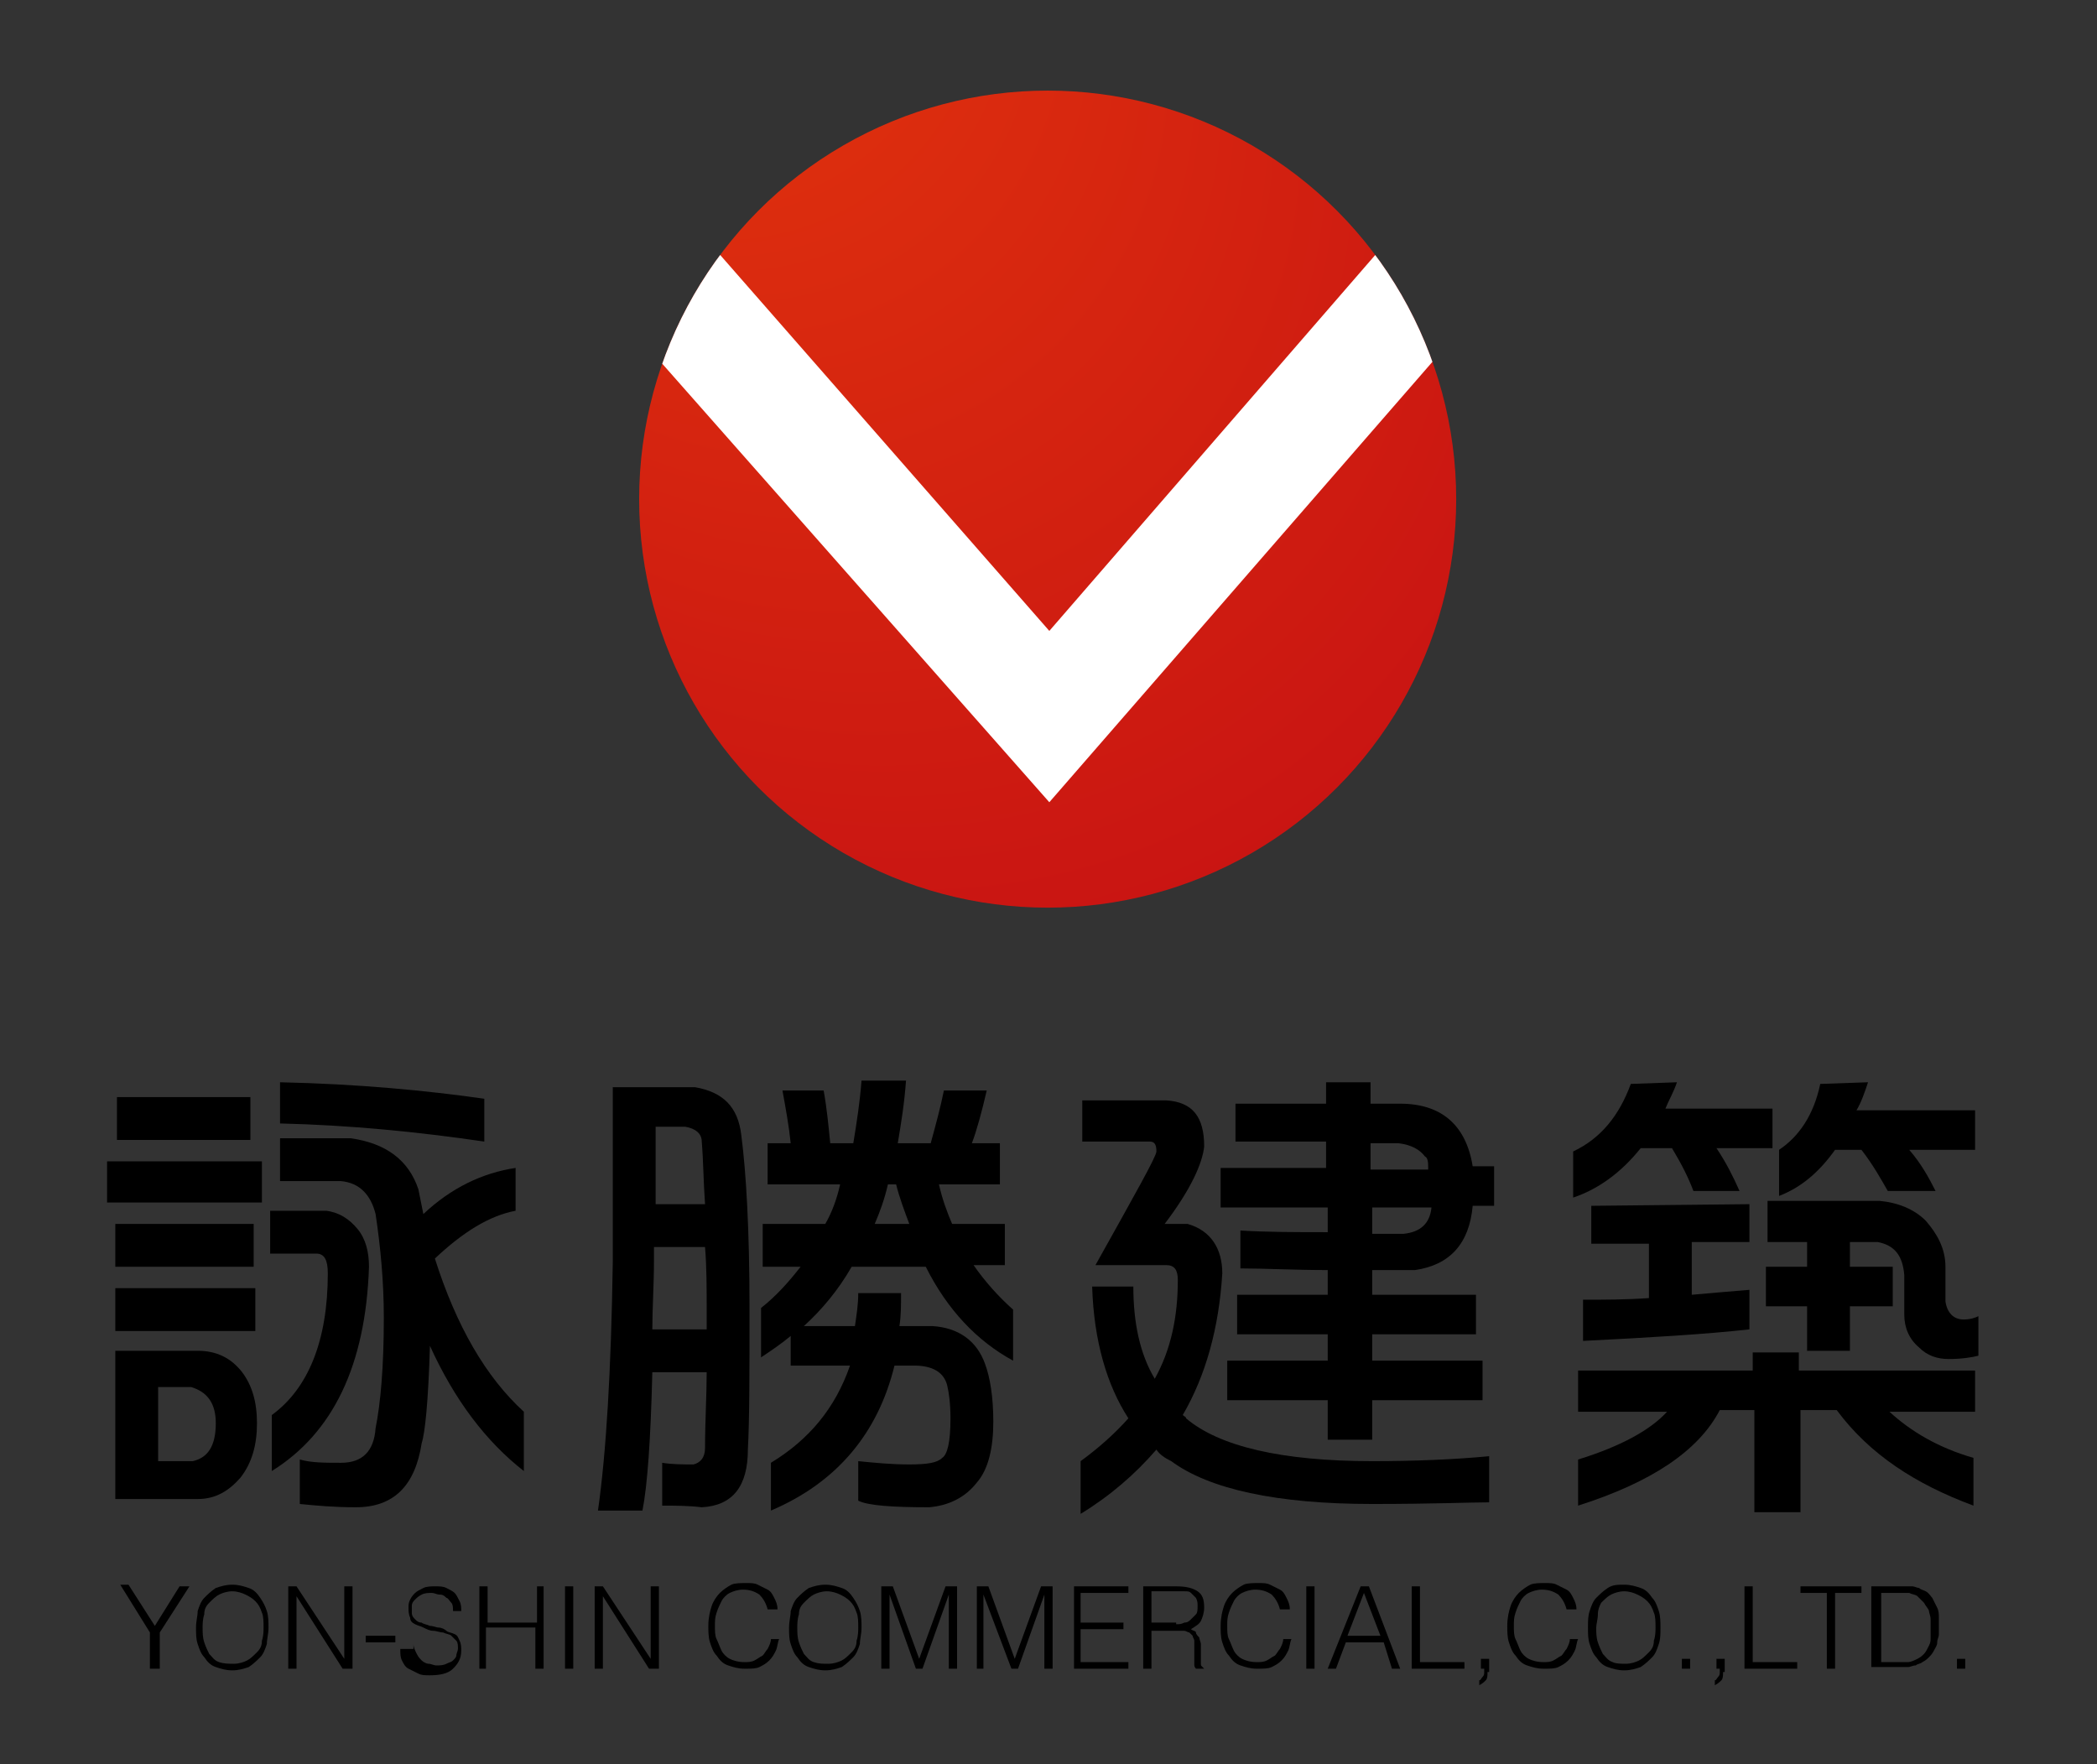 <?xml version="1.0" encoding="utf-8"?>
<!-- Generator: Adobe Illustrator 24.1.3, SVG Export Plug-In . SVG Version: 6.00 Build 0)  -->
<svg version="1.1" id="圖層_1" xmlns="http://www.w3.org/2000/svg" xmlns:xlink="http://www.w3.org/1999/xlink" x="0px" y="0px"
	 viewBox="0 0 127.3 107.1" style="enable-background:new 0 0 127.3 107.1;" xml:space="preserve">
<rect x="0" y="0" width="127.3" height="107.1" fill="#333333" stroke="none"/>
<style type="text/css">
	.st0{fill:url(#SVGID_1_);}
	.st1{clip-path:url(#SVGID_3_);}
	.st2{fill:#FFFFFF;}
</style>
<g>
	<g>
		<g>
			<path d="M15.9,70.5V73H6.5v-2.5H15.9z M15.5,78.2v2.6H7v-2.6H15.5z M15.4,74.3v2.6H7v-2.6H15.4z M14.7,83.3
				c0.6,0.8,0.9,1.8,0.9,3.1c0,1.3-0.3,2.4-1,3.3C13.9,90.5,13.1,91,12,91H7v-9h5C13.1,82,14,82.4,14.7,83.3z M15.2,66.6v2.6H7.1
				v-2.6H15.2z M11.7,88.7c0.9-0.2,1.4-0.9,1.4-2.3c0-1.2-0.5-1.9-1.5-2.2h-2v4.5H11.7z M19.8,73.5c0.8,0.1,1.4,0.5,1.9,1.1
				s0.7,1.4,0.7,2.3c-0.2,6-2.2,10.1-5.9,12.4v-3.4c2.2-1.6,3.4-4.5,3.4-8.6c0-0.8-0.2-1.2-0.7-1.2h-2.8v-2.6
				C16.4,73.5,19.8,73.5,19.8,73.5z M29.4,66.7v2.6c-4.1-0.6-8.2-1-12.4-1.1v-2.5C21.7,65.8,25.9,66.2,29.4,66.7z M25.6,87.6
				c-0.4,2.6-1.7,3.9-4,3.9c-1.3,0-2.4-0.1-3.4-0.2v-2.7c0.7,0.2,1.5,0.2,2.5,0.2c1.3,0,2-0.7,2.1-2.1c0.3-1.5,0.5-3.7,0.5-6.7
				c0-2.2-0.2-4.3-0.5-6.3c-0.3-1.2-1-1.9-2.1-2H17v-2.6h4.3c2.1,0.3,3.5,1.3,4.1,3.1c0.1,0.5,0.2,1,0.3,1.5
				c1.7-1.6,3.6-2.5,5.6-2.8v2.6c-1.6,0.3-3.2,1.3-4.9,2.9c1.3,4.1,3.1,7.2,5.4,9.3v3.6c-2.3-1.8-4.2-4.3-5.7-7.6
				C26,85.1,25.8,87,25.6,87.6z"/>
			<path d="M45,68.9c0.3,2.3,0.5,5.8,0.5,10.5c0,4,0,6.8-0.1,8.6c0,2.2-0.9,3.4-2.8,3.5c-0.8-0.1-1.7-0.1-2.4-0.1v-2.6
				c0.6,0.1,1.3,0.1,1.9,0.1c0.4-0.1,0.7-0.4,0.7-1c0-1.6,0.1-3.2,0.1-4.6h-3.3c-0.1,4.1-0.3,6.9-0.6,8.4h-2.7
				c0.5-3.5,0.8-8.5,0.9-15.1V66h5C43.9,66.3,44.8,67.2,45,68.9z M42.9,80.7v-1.1c0-1.4,0-2.7-0.1-3.9h-3.1v0.8
				c0,1.5-0.1,2.9-0.1,4.2C39.6,80.7,42.9,80.7,42.9,80.7z M42.8,73.1c-0.1-1.4-0.1-2.6-0.2-3.8c0-0.5-0.4-0.8-1-0.9h-1.8v4.7
				C39.8,73.1,42.8,73.1,42.8,73.1z M50,66.2c0.2,1.1,0.3,2.2,0.4,3.2h1.4c0.2-1.2,0.4-2.5,0.5-3.8H55c-0.1,1.4-0.3,2.6-0.5,3.8h2
				c0.3-1.1,0.6-2.2,0.8-3.2h2.6c-0.3,1.3-0.6,2.4-0.9,3.2h1.7v2.5H57c0.2,0.9,0.5,1.7,0.8,2.4H61v2.5h-1.9c0.7,1,1.5,1.9,2.4,2.7
				v3.1c-2.2-1.2-4-3.1-5.3-5.7h-4.5c-0.8,1.4-1.8,2.6-2.9,3.6h3.1c0.1-0.7,0.2-1.3,0.2-2h2.6c0,0.7,0,1.4-0.1,2h2
				c1.6,0.1,2.7,0.9,3.2,2.3c0.3,0.8,0.5,2,0.5,3.5c0,1.6-0.3,2.9-1,3.7c-0.7,0.9-1.7,1.4-2.9,1.5c-2.2,0-3.7-0.1-4.3-0.4v-2.4
				c1,0.1,2,0.2,3.1,0.2s1.7-0.1,2-0.4c0.3-0.2,0.5-0.9,0.5-2.4c0-0.9-0.1-1.6-0.2-2c-0.2-0.8-0.9-1.2-2-1.2h-1.2
				c-1,4.1-3.5,7.1-7.5,8.8v-2.9c2.3-1.4,3.9-3.3,4.8-5.9H48v-1.8c-0.6,0.5-1.2,0.9-1.8,1.3v-3c0.9-0.7,1.7-1.6,2.4-2.5h-2.3v-2.6
				h3.8c0.4-0.7,0.7-1.5,0.9-2.4h-4.4v-2.5H48c-0.1-1-0.3-2.1-0.5-3.2C47.5,66.2,50,66.2,50,66.2z M54.4,71.9h-0.5
				c-0.2,0.9-0.5,1.7-0.8,2.4h2.1C54.9,73.5,54.6,72.7,54.4,71.9z"/>
		</g>
	</g>
	<g>
		
			<radialGradient id="SVGID_1_" cx="63.6" cy="-828.079" r="51.285" fx="34.944" fy="-785.547" gradientTransform="matrix(1 0 0 -1 0 -800.056)" gradientUnits="userSpaceOnUse">
			<stop  offset="0" style="stop-color:#E73B0C"/>
			<stop  offset="1" style="stop-color:#C00914"/>
		</radialGradient>
		<circle class="st0" cx="63.6" cy="30.3" r="24.8"/>
		<g>
			<g>
				<g>
					<g>
						<defs>
							<circle id="SVGID_2_" cx="63.6" cy="30.3" r="24.8"/>
						</defs>
						<clipPath id="SVGID_3_">
							<use xlink:href="#SVGID_2_"  style="overflow:visible;"/>
						</clipPath>
						<g class="st1">
							<polygon class="st2" points="63.7,48.7 38.1,19.7 43.3,15 63.7,38.3 83.9,15 89.1,19.5 							"/>
						</g>
					</g>
				</g>
			</g>
		</g>
	</g>
</g>
<g>
	<path d="M70.8,66.8c1.6,0.1,2.3,1,2.3,2.8c-0.1,1-0.8,2.6-2.4,4.7h1.4c1.4,0.4,2.1,1.5,2.1,3c-0.2,3.3-1,6.2-2.4,8.6
		C71.9,86,72,86,72,86.1c2,1.7,5.8,2.6,11.3,2.6c2.6,0,5-0.1,7.1-0.3v2.8c-1.1,0-3.4,0.1-7.1,0.1c-5.8,0-9.9-0.9-12.2-2.6
		c-0.4-0.2-0.7-0.4-0.9-0.7c-1.3,1.5-2.8,2.8-4.6,3.9v-3.2c1.1-0.8,2.1-1.7,2.9-2.6c-1.3-2-2.1-4.7-2.2-8h2.5c0,2.2,0.4,4.1,1.3,5.6
		c1-1.8,1.4-3.8,1.4-6c0-0.6-0.2-0.9-0.7-0.9h-4.3c2.4-4.3,3.7-6.6,3.7-6.9c0-0.4-0.1-0.6-0.4-0.6h-4.1v-2.5H70.8z M80.5,70.9v-1.6
		H75V67h5.5v-1.3h2.7V67H85c2.5,0,4,1.3,4.4,3.8h1.3v2.4h-1.3c-0.2,2.3-1.4,3.6-3.5,3.9c-0.9,0-1.8,0-2.6,0v1.5h6.3V81h-6.3v1.6H90
		V85h-6.7v2.4h-2.7V85h-6.1v-2.4h6.1V81h-5.5v-2.4h5.5v-1.5c-2,0-3.8-0.1-5.3-0.1v-2.3c1.7,0.1,3.4,0.1,5.3,0.1v-1.5h-6.5v-2.4
		C74.1,70.9,80.5,70.9,80.5,70.9z M86.5,70.2c-0.3-0.4-0.8-0.7-1.6-0.8h-1.7V71h3.5C86.7,70.6,86.7,70.3,86.5,70.2z M85.2,74.9
		c1-0.1,1.6-0.6,1.7-1.6h-3.6v1.6C83.9,74.9,84.5,74.9,85.2,74.9z"/>
	<path d="M101.8,65.7c-0.2,0.6-0.5,1.1-0.7,1.6h6.5v2.4h-3.4c0.6,0.9,1,1.7,1.4,2.6h-2.8c-0.3-0.8-0.7-1.6-1.3-2.6h-1.9
		c-1.2,1.5-2.6,2.5-4.1,3v-2.8c1.7-0.8,2.8-2.2,3.5-4.1L101.8,65.7L101.8,65.7z M106.4,83.2v-1.1h2.8v1.1h10.7v2.5h-5.2
		c1.3,1.2,3,2.2,5.1,2.8v2.9c-3.5-1.3-6.3-3.1-8.3-5.8h-2.2v6.2h-2.8v-6.2h-2.1c-1.3,2.5-4.2,4.4-8.6,5.8v-2.8
		c2.6-0.8,4.4-1.8,5.4-2.9h-5.4v-2.5H106.4z M106.2,73.1v2.3h-3.5v3.2c1.1-0.1,2.3-0.2,3.5-0.3v2.4c-2.7,0.3-6.1,0.5-10.1,0.7v-2.5
		c1.3,0,2.6,0,4-0.1v-3.3h-3.5v-2.3L106.2,73.1L106.2,73.1z M114.1,72.9c1.1,0.1,2.1,0.5,2.8,1.2c0.7,0.8,1.2,1.7,1.2,2.8V79
		c0.1,0.7,0.5,1.1,1.1,1.1c0.4,0,0.7-0.1,0.9-0.2v2.4c-0.4,0.1-1,0.2-1.8,0.2c-0.7,0-1.3-0.2-1.8-0.7c-0.6-0.5-0.9-1.2-0.9-2v-2.4
		c-0.1-1.2-0.6-1.8-1.6-2h-1.7v1.5h2.6v2.4h-2.6V82h-2.6v-2.7h-2.5v-2.4h2.5v-1.5h-2.4v-2.5H114.1z M113.4,65.7
		c-0.2,0.6-0.4,1.2-0.7,1.7h7.2v2.4h-4c0.7,0.8,1.2,1.7,1.6,2.5h-2.9c-0.4-0.7-0.9-1.6-1.6-2.5h-1.6c-1,1.4-2.1,2.3-3.4,2.8v-2.8
		c1.2-0.8,2.1-2.1,2.5-4L113.4,65.7L113.4,65.7z"/>
</g>
<g>
	<path d="M9.4,98.7l1.5-2.4h0.6l-1.8,2.8v2.2H9.1v-2.2l-1.8-2.9h0.5L9.4,98.7z"/>
	<path d="M11.9,98.8c0-0.4,0.1-0.7,0.1-1c0.1-0.3,0.2-0.6,0.4-0.8s0.4-0.4,0.7-0.6c0.3-0.1,0.6-0.2,1-0.2c0.4,0,0.7,0.1,1,0.2
		c0.3,0.1,0.5,0.3,0.7,0.6s0.3,0.5,0.4,0.8c0.1,0.3,0.1,0.7,0.1,1c0,0.4-0.1,0.7-0.1,1c-0.1,0.3-0.2,0.6-0.4,0.8
		c-0.2,0.2-0.4,0.4-0.7,0.6c-0.3,0.1-0.6,0.2-1,0.2s-0.7-0.1-1-0.2c-0.3-0.1-0.5-0.3-0.7-0.6c-0.2-0.2-0.3-0.5-0.4-0.8
		S11.9,99.2,11.9,98.8z M14.2,101c0.3,0,0.6-0.1,0.8-0.2s0.4-0.3,0.6-0.5c0.2-0.2,0.3-0.4,0.3-0.7c0.1-0.3,0.1-0.6,0.1-0.8
		c0-0.3,0-0.7-0.1-0.9c-0.1-0.3-0.2-0.5-0.4-0.7c-0.2-0.2-0.4-0.3-0.6-0.4s-0.5-0.2-0.8-0.2c-0.3,0-0.6,0.1-0.8,0.2
		c-0.2,0.1-0.4,0.3-0.6,0.5c-0.2,0.2-0.3,0.4-0.3,0.7c-0.1,0.3-0.1,0.6-0.1,0.8c0,0.3,0,0.6,0.1,0.9c0.1,0.3,0.2,0.5,0.3,0.7
		c0.2,0.2,0.3,0.4,0.6,0.5S13.9,101,14.2,101z"/>
	<path d="M18,96.9L18,96.9l0,4.4h-0.5v-5H18l2.9,4.4h0v-4.4h0.5v5h-0.6L18,96.9z"/>
	<path d="M24,99.3v0.4h-1.8v-0.4H24z"/>
	<path d="M25.1,99.8c0,0.2,0.1,0.4,0.2,0.6c0.1,0.2,0.2,0.3,0.3,0.4s0.3,0.2,0.4,0.2c0.2,0,0.3,0.1,0.5,0.1c0.2,0,0.4,0,0.6-0.1
		c0.2-0.1,0.3-0.1,0.4-0.2c0.1-0.1,0.2-0.2,0.2-0.3c0-0.1,0.1-0.3,0.1-0.4c0-0.2,0-0.4-0.1-0.5s-0.2-0.2-0.3-0.3
		c-0.1-0.1-0.3-0.1-0.5-0.2c-0.2,0-0.4-0.1-0.6-0.1c-0.2,0-0.4-0.1-0.6-0.2s-0.3-0.1-0.5-0.2s-0.3-0.2-0.3-0.4
		c-0.1-0.2-0.1-0.4-0.1-0.6c0-0.2,0-0.3,0.1-0.5c0.1-0.2,0.2-0.3,0.3-0.4c0.1-0.1,0.3-0.2,0.5-0.3s0.5-0.1,0.7-0.1
		c0.3,0,0.5,0,0.7,0.1c0.2,0.1,0.4,0.2,0.5,0.3c0.1,0.1,0.2,0.3,0.3,0.5c0.1,0.2,0.1,0.4,0.1,0.6h-0.5c0-0.2,0-0.4-0.1-0.5
		c-0.1-0.1-0.2-0.3-0.3-0.3c-0.1-0.1-0.2-0.2-0.4-0.2s-0.3-0.1-0.5-0.1c-0.2,0-0.4,0-0.6,0.1s-0.3,0.2-0.4,0.3
		c-0.1,0.1-0.2,0.2-0.2,0.4c0,0.1,0,0.3,0,0.4c0,0.2,0.1,0.3,0.2,0.4c0.1,0.1,0.2,0.2,0.4,0.2c0.1,0.1,0.3,0.1,0.5,0.2
		c0.2,0,0.4,0.1,0.5,0.1c0.2,0,0.4,0.1,0.5,0.2s0.3,0.1,0.5,0.2s0.2,0.2,0.3,0.4c0.1,0.2,0.1,0.4,0.1,0.6c0,0.5-0.2,0.8-0.5,1.1
		c-0.3,0.3-0.8,0.4-1.4,0.4c-0.3,0-0.5,0-0.7-0.1c-0.2-0.1-0.4-0.2-0.6-0.3c-0.2-0.1-0.3-0.3-0.4-0.5s-0.1-0.4-0.1-0.7H25.1z"/>
	<path d="M29.1,101.3v-5h0.5v2.2h3v-2.2H33v5h-0.5v-2.5h-3v2.5H29.1z"/>
	<path d="M34.3,101.3v-5h0.5v5H34.3z"/>
	<path d="M36.6,96.9L36.6,96.9l0,4.4h-0.5v-5h0.5l2.9,4.4h0v-4.4H40v5h-0.6L36.6,96.9z"/>
	<path d="M46.6,97.7c-0.1-0.4-0.3-0.7-0.5-0.9c-0.3-0.2-0.6-0.3-1-0.3c-0.3,0-0.6,0.1-0.8,0.2c-0.2,0.1-0.4,0.3-0.5,0.5
		c-0.1,0.2-0.2,0.4-0.3,0.7c-0.1,0.3-0.1,0.5-0.1,0.8c0,0.3,0,0.6,0.1,0.8s0.2,0.5,0.3,0.7c0.1,0.2,0.3,0.4,0.5,0.5
		c0.2,0.1,0.5,0.2,0.9,0.2c0.2,0,0.4,0,0.6-0.1c0.2-0.1,0.3-0.2,0.5-0.3c0.1-0.1,0.2-0.3,0.3-0.4c0.1-0.2,0.2-0.4,0.2-0.6h0.5
		c-0.1,0.2-0.1,0.5-0.2,0.7c-0.1,0.2-0.2,0.4-0.4,0.6s-0.4,0.3-0.6,0.4c-0.2,0.1-0.5,0.1-0.9,0.1c-0.4,0-0.7-0.1-1-0.2
		s-0.5-0.3-0.7-0.6c-0.2-0.2-0.3-0.5-0.4-0.8c-0.1-0.3-0.1-0.7-0.1-1c0-0.5,0.1-0.9,0.2-1.2s0.3-0.6,0.5-0.8
		c0.2-0.2,0.5-0.4,0.7-0.5s0.6-0.1,0.9-0.1c0.3,0,0.5,0,0.7,0.1s0.4,0.2,0.6,0.3s0.3,0.3,0.4,0.5c0.1,0.2,0.2,0.4,0.2,0.7H46.6z"/>
	<path d="M47.9,98.8c0-0.4,0.1-0.7,0.1-1c0.1-0.3,0.2-0.6,0.4-0.8s0.4-0.4,0.7-0.6c0.3-0.1,0.6-0.2,1-0.2c0.4,0,0.7,0.1,1,0.2
		c0.3,0.1,0.5,0.3,0.7,0.6s0.3,0.5,0.4,0.8c0.1,0.3,0.1,0.7,0.1,1c0,0.4-0.1,0.7-0.1,1c-0.1,0.3-0.2,0.6-0.4,0.8
		c-0.2,0.2-0.4,0.4-0.7,0.6c-0.3,0.1-0.6,0.2-1,0.2s-0.7-0.1-1-0.2c-0.3-0.1-0.5-0.3-0.7-0.6c-0.2-0.2-0.3-0.5-0.4-0.8
		S47.9,99.2,47.9,98.8z M50.3,101c0.3,0,0.6-0.1,0.8-0.2s0.4-0.3,0.6-0.5c0.2-0.2,0.3-0.4,0.3-0.7c0.1-0.3,0.1-0.6,0.1-0.8
		c0-0.3,0-0.7-0.1-0.9c-0.1-0.3-0.2-0.5-0.4-0.7c-0.2-0.2-0.4-0.3-0.6-0.4s-0.5-0.2-0.8-0.2c-0.3,0-0.6,0.1-0.8,0.2
		c-0.2,0.1-0.4,0.3-0.6,0.5c-0.2,0.2-0.3,0.4-0.3,0.7c-0.1,0.3-0.1,0.6-0.1,0.8c0,0.3,0,0.6,0.1,0.9c0.1,0.3,0.2,0.5,0.3,0.7
		c0.2,0.2,0.3,0.4,0.6,0.5S49.9,101,50.3,101z"/>
	<path d="M53.5,101.3v-5h0.7l1.6,4.4h0l1.6-4.4h0.7v5h-0.5v-4.5h0l-1.6,4.5h-0.4L54,96.8h0v4.5H53.5z"/>
	<path d="M59.3,101.3v-5h0.7l1.6,4.4h0l1.6-4.4h0.7v5h-0.5v-4.5h0l-1.6,4.5h-0.4l-1.7-4.5h0v4.5H59.3z"/>
	<path d="M65.2,101.3v-5h3.3v0.4h-2.9v1.8h2.6v0.4h-2.6v2h2.9v0.4H65.2z"/>
	<path d="M69.9,99v2.3l-0.5,0v-5h2c0.6,0,1,0.1,1.3,0.3c0.3,0.2,0.4,0.5,0.4,1c0,0.3-0.1,0.6-0.2,0.8c-0.1,0.2-0.3,0.3-0.6,0.5
		c0.1,0.1,0.3,0.1,0.3,0.2s0.1,0.2,0.2,0.3c0,0.1,0.1,0.3,0.1,0.4c0,0.1,0,0.3,0,0.4c0,0.2,0,0.3,0,0.5c0,0.1,0,0.2,0,0.3
		c0,0.1,0,0.1,0.1,0.2c0,0,0.1,0.1,0.1,0.1v0l-0.5,0c-0.1-0.1-0.1-0.2-0.1-0.3c0-0.1,0-0.3,0-0.5s0-0.3,0-0.5s0-0.3,0-0.4
		c0-0.1-0.1-0.2-0.1-0.3c-0.1-0.1-0.1-0.1-0.2-0.2c-0.1,0-0.2-0.1-0.3-0.1c-0.1,0-0.2,0-0.3,0H69.9z M71.4,98.6c0.2,0,0.3,0,0.5-0.1
		c0.2,0,0.3-0.1,0.4-0.2c0.1-0.1,0.2-0.2,0.3-0.3c0.1-0.1,0.1-0.3,0.1-0.5c0-0.2,0-0.3-0.1-0.5c-0.1-0.1-0.2-0.2-0.3-0.3
		c-0.1-0.1-0.2-0.1-0.4-0.1c-0.1,0-0.3,0-0.5,0h-1.5v1.9H71.4z"/>
	<path d="M77.7,97.7c-0.1-0.4-0.3-0.7-0.5-0.9c-0.3-0.2-0.6-0.3-1-0.3c-0.3,0-0.6,0.1-0.8,0.2c-0.2,0.1-0.4,0.3-0.5,0.5
		c-0.1,0.2-0.2,0.4-0.3,0.7s-0.1,0.5-0.1,0.8c0,0.3,0,0.6,0.1,0.8s0.2,0.5,0.3,0.7c0.1,0.2,0.3,0.4,0.5,0.5c0.2,0.1,0.5,0.2,0.9,0.2
		c0.2,0,0.4,0,0.6-0.1c0.2-0.1,0.3-0.2,0.5-0.3c0.1-0.1,0.2-0.3,0.3-0.4c0.1-0.2,0.2-0.4,0.2-0.6h0.5c-0.1,0.2-0.1,0.5-0.2,0.7
		c-0.1,0.2-0.2,0.4-0.4,0.6c-0.2,0.2-0.4,0.3-0.6,0.4c-0.2,0.1-0.5,0.1-0.9,0.1c-0.4,0-0.7-0.1-1-0.2s-0.5-0.3-0.7-0.6
		c-0.2-0.2-0.3-0.5-0.4-0.8c-0.1-0.3-0.1-0.7-0.1-1c0-0.5,0.1-0.9,0.2-1.2c0.1-0.3,0.3-0.6,0.5-0.8c0.2-0.2,0.5-0.4,0.7-0.5
		s0.6-0.1,0.9-0.1c0.3,0,0.5,0,0.7,0.1c0.2,0.1,0.4,0.2,0.6,0.3c0.2,0.1,0.3,0.3,0.4,0.5c0.1,0.2,0.2,0.4,0.2,0.7H77.7z"/>
	<path d="M79.3,101.3v-5h0.5v5H79.3z"/>
	<path d="M80.6,101.3l2-5h0.5l1.9,5h-0.5L84,99.7h-2.3l-0.6,1.6H80.6z M81.8,99.3h2l-1-2.6L81.8,99.3z"/>
	<path d="M85.7,101.3v-5h0.5v4.6h2.7v0.4H85.7z"/>
	<path d="M90.3,101.5c0,0.2,0,0.4-0.1,0.5c-0.1,0.1-0.2,0.2-0.4,0.3V102c0.1,0,0.1-0.1,0.2-0.2s0.1-0.2,0.1-0.3v-0.2h-0.2v-0.6h0.5
		V101.5z"/>
	<path d="M95.1,97.7c-0.1-0.4-0.3-0.7-0.5-0.9c-0.3-0.2-0.6-0.3-1-0.3c-0.3,0-0.6,0.1-0.8,0.2c-0.2,0.1-0.4,0.3-0.5,0.5
		c-0.1,0.2-0.2,0.4-0.3,0.7s-0.1,0.5-0.1,0.8c0,0.3,0,0.6,0.1,0.8s0.2,0.5,0.3,0.7c0.1,0.2,0.3,0.4,0.5,0.5c0.2,0.1,0.5,0.2,0.9,0.2
		c0.2,0,0.4,0,0.6-0.1c0.2-0.1,0.3-0.2,0.5-0.3c0.1-0.1,0.2-0.3,0.3-0.4c0.1-0.2,0.2-0.4,0.2-0.6h0.5c-0.1,0.2-0.1,0.5-0.2,0.7
		c-0.1,0.2-0.2,0.4-0.4,0.6c-0.2,0.2-0.4,0.3-0.6,0.4c-0.2,0.1-0.5,0.1-0.9,0.1c-0.4,0-0.7-0.1-1-0.2s-0.5-0.3-0.7-0.6
		c-0.2-0.2-0.3-0.5-0.4-0.8c-0.1-0.3-0.1-0.7-0.1-1c0-0.5,0.1-0.9,0.2-1.2c0.1-0.3,0.3-0.6,0.5-0.8c0.2-0.2,0.5-0.4,0.7-0.5
		s0.6-0.1,0.9-0.1c0.3,0,0.5,0,0.7,0.1c0.2,0.1,0.4,0.2,0.6,0.3c0.2,0.1,0.3,0.3,0.4,0.5c0.1,0.2,0.2,0.4,0.2,0.7H95.1z"/>
	<path d="M96.4,98.8c0-0.4,0-0.7,0.1-1c0.1-0.3,0.2-0.6,0.4-0.8s0.4-0.4,0.7-0.6s0.6-0.2,1-0.2c0.4,0,0.7,0.1,1,0.2
		c0.3,0.1,0.5,0.3,0.7,0.6c0.2,0.2,0.3,0.5,0.4,0.8c0.1,0.3,0.1,0.7,0.1,1c0,0.4,0,0.7-0.1,1c-0.1,0.3-0.2,0.6-0.4,0.8
		c-0.2,0.2-0.4,0.4-0.7,0.6c-0.3,0.1-0.6,0.2-1,0.2s-0.7-0.1-1-0.2c-0.3-0.1-0.5-0.3-0.7-0.6c-0.2-0.2-0.3-0.5-0.4-0.8
		S96.4,99.2,96.4,98.8z M98.7,101c0.3,0,0.6-0.1,0.8-0.2c0.2-0.1,0.4-0.3,0.6-0.5c0.2-0.2,0.3-0.4,0.3-0.7c0.1-0.3,0.1-0.6,0.1-0.8
		c0-0.3,0-0.7-0.1-0.9c-0.1-0.3-0.2-0.5-0.4-0.7s-0.4-0.3-0.6-0.4s-0.5-0.2-0.8-0.2c-0.3,0-0.6,0.1-0.8,0.2
		c-0.2,0.1-0.4,0.3-0.6,0.5C97.1,97.5,97,97.7,97,98s-0.1,0.6-0.1,0.8c0,0.3,0,0.6,0.1,0.9s0.2,0.5,0.3,0.7c0.2,0.2,0.3,0.4,0.6,0.5
		C98.1,101,98.4,101,98.7,101z"/>
	<path d="M102.1,101.3v-0.6h0.5v0.6H102.1z"/>
	<path d="M104.6,101.5c0,0.2,0,0.4-0.1,0.5c-0.1,0.1-0.2,0.2-0.4,0.3V102c0.1,0,0.1-0.1,0.2-0.2s0.1-0.2,0.1-0.3v-0.2h-0.2v-0.6h0.5
		V101.5z"/>
	<path d="M105.9,101.3v-5h0.5v4.6h2.7v0.4H105.9z"/>
	<path d="M109.3,96.3h3.7v0.4h-1.6v4.6h-0.5v-4.6h-1.6V96.3z"/>
	<path d="M113.6,101.3v-5h1.7c0.1,0,0.3,0,0.4,0c0.1,0,0.3,0,0.4,0s0.3,0.1,0.4,0.1c0.1,0.1,0.2,0.1,0.4,0.2
		c0.2,0.1,0.3,0.3,0.4,0.4c0.1,0.2,0.2,0.4,0.3,0.6c0.1,0.2,0.1,0.4,0.1,0.6c0,0.2,0,0.4,0,0.5c0,0.2,0,0.3,0,0.5
		c0,0.2-0.1,0.3-0.1,0.5c0,0.2-0.1,0.3-0.2,0.5c-0.1,0.2-0.2,0.3-0.3,0.4c-0.1,0.1-0.2,0.2-0.4,0.3c-0.1,0.1-0.3,0.1-0.4,0.2
		c-0.2,0-0.3,0.1-0.5,0.1c-0.2,0-0.3,0-0.5,0H113.6z M114.1,100.9h1.1c0.2,0,0.4,0,0.6,0c0.2,0,0.4-0.1,0.6-0.2
		c0.2-0.1,0.3-0.2,0.4-0.3c0.1-0.1,0.2-0.3,0.3-0.5c0.1-0.2,0.1-0.3,0.1-0.5c0-0.2,0-0.4,0-0.5c0-0.2,0-0.4,0-0.6s-0.1-0.4-0.1-0.5
		s-0.2-0.3-0.3-0.5c-0.1-0.1-0.3-0.3-0.4-0.4c-0.1-0.1-0.3-0.1-0.5-0.2c-0.2,0-0.4,0-0.6,0h-1.1V100.9z"/>
	<path d="M118.8,101.3v-0.6h0.5v0.6H118.8z"/>
</g>
</svg>
